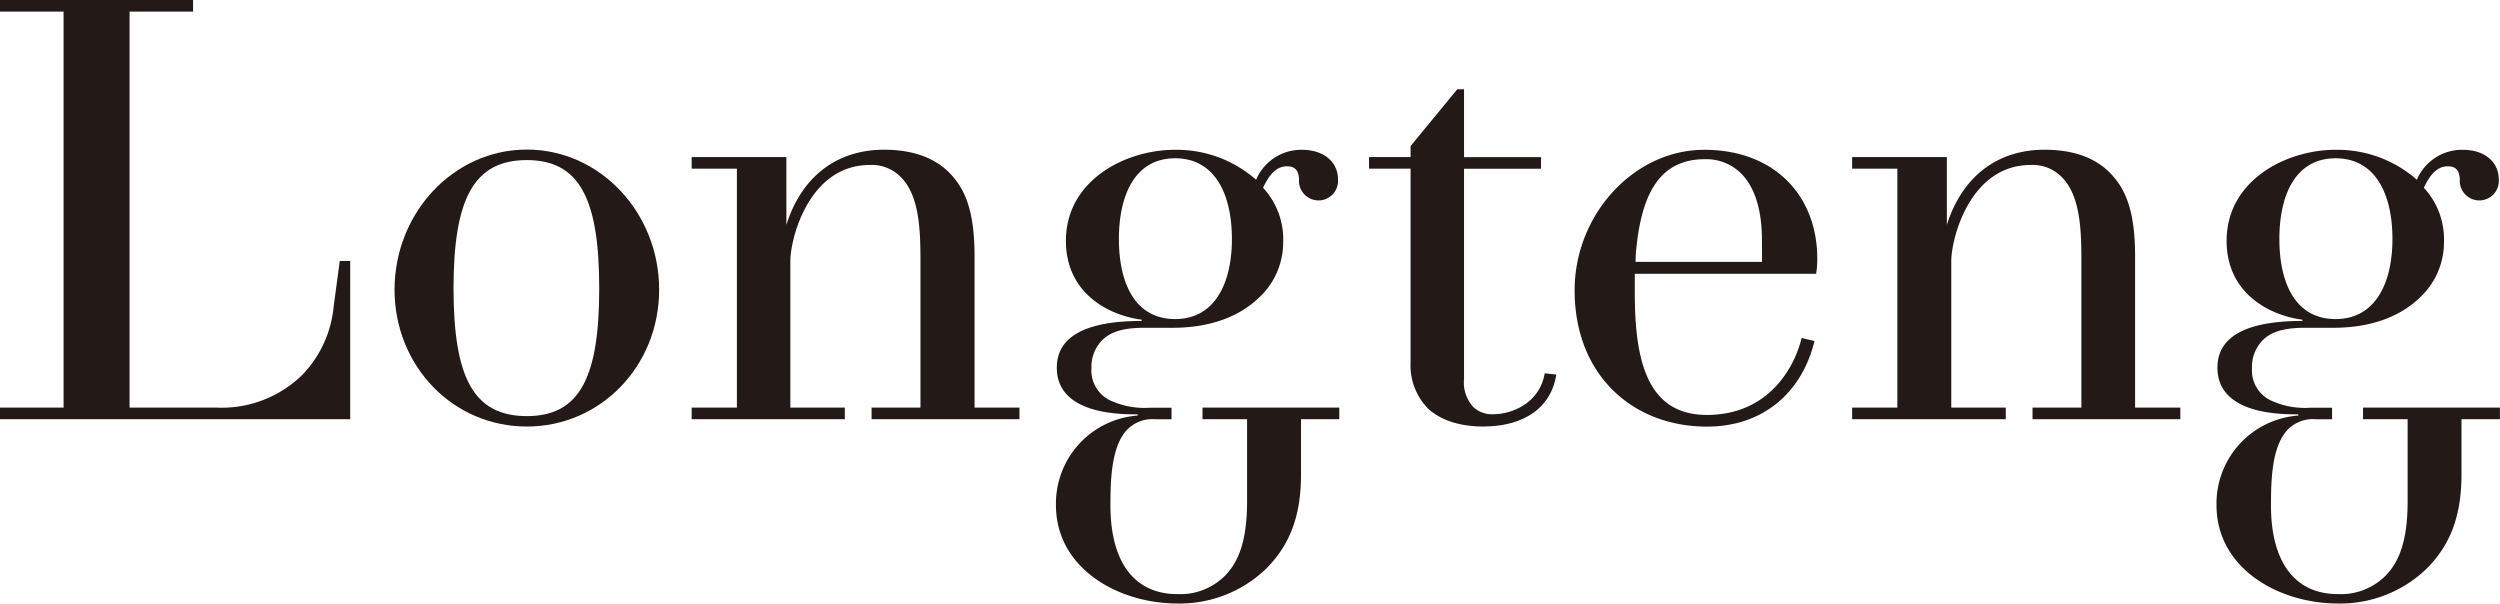 <svg xmlns="http://www.w3.org/2000/svg" viewBox="0 0 321.25 77.58">
    <defs>
        <style>
            .cls-1 {
                fill: #231916;
            }
        </style>
    </defs>
    <title>logo</title>
    <g>
        <g id="Layer_1" data-name="Layer 1"><path class="cls-1" d="M0,53.87V52.38H8.17V1.49H0V0H24.81V1.49H16.65V52.38H27.88a14.8,14.8,0,0,0,11-4.24,14.65,14.65,0,0,0,4-8.79l.78-5.81H45V53.87Z"/><path class="cls-1" d="M67.7,20.57c-6.83,0-9.42,5-9.42,16.49s2.59,16.41,9.42,16.41S77,48.45,77,37.06,74.53,20.57,67.7,20.57m0,34.24c-9.5,0-17-7.77-17-17.59s7.54-18,17-18,17,8.17,17,18-7.54,17.59-17,17.59"/><path
            class="cls-1"
            d="M112,53.87V52.38h6.28V33.77c0-4-.08-8.56-2.51-11a5.21,5.21,0,0,0-4-1.57c-7.85,0-10.21,9.5-10.21,12.33V52.38h7v1.49H88.88V52.38h5.81V21.67H88.88V20.18h12.17V28.9c1.88-6,6.28-9.66,12.56-9.66,3.61,0,6.51,1,8.48,3.06s3.14,4.87,3.14,10.68v19.4H131v1.49Z"/><path
            class="cls-1"
            d="M151,20.34c-5.1,0-7.22,4.63-7.22,10.37S145.88,41,151,41s7.3-4.63,7.3-10.29-2.12-10.37-7.3-10.37m16.18,33.53V61c0,5.65-1.65,9.19-4.4,12a16,16,0,0,1-11.46,4.55c-7.7,0-15.63-4.55-15.63-12.64A11.34,11.34,0,0,1,146.19,53.4v-.16h-.39c-5.89,0-10-1.73-10-6s4.24-6,10.91-6v-.16c-4.24-.55-9.74-3.38-9.74-10.13,0-7.77,7.62-11.7,14-11.7a15.45,15.45,0,0,1,10.44,3.85,6.3,6.3,0,0,1,5.89-3.85c2.9,0,4.63,1.65,4.63,3.77a2.51,2.51,0,1,1-5,0c-.08-1.1-.47-1.65-1.57-1.65-1.65,0-2.51,1.65-3.06,2.75a9.77,9.77,0,0,1,2.59,7,9.69,9.69,0,0,1-3.22,7.23c-2.51,2.36-6.2,3.77-11,3.77H147c-2.9,0-4.55.63-5.57,1.81a4.92,4.92,0,0,0-1.18,3.38,4.28,4.28,0,0,0,2.28,4.08,10.4,10.4,0,0,0,5.26,1h2.75v1.49h-2a4.54,4.54,0,0,0-3.85,1.49c-1.88,2.2-2,6.28-2,9.58,0,7.46,3.22,11.39,8.56,11.39a8.12,8.12,0,0,0,6-2.2c1.88-1.81,3-4.56,3-9.74V53.87h-5.73V52.38H172.1v1.49Z"/><path
            class="cls-1"
            d="M190.68,54.81c-3.22,0-5.58-.86-7.15-2.28a7.94,7.94,0,0,1-2.27-6V21.67h-5.34V20.18h5.34V18.77l6-7.3h.87v8.72h9.89v1.49h-9.89v27a4.63,4.63,0,0,0,1.18,3.61,3.43,3.43,0,0,0,2.51.94c2.83,0,6.12-1.73,6.67-5.26l1.49.16c-.63,4.24-4.16,6.67-9.35,6.67"/><path
            class="cls-1"
            d="M226.41,30.86c0-2.75-.47-6.2-2.51-8.4a6.34,6.34,0,0,0-4.86-2c-6.28,0-8.17,5.34-8.79,11.62a14.76,14.76,0,0,0-.08,1.57h16.25Zm7,4.32H210.07v2.36c0,8.48,1.42,15.78,9.27,15.78s11.23-6,12.17-9.89l1.65.39c-1.57,6.52-6.52,11-13.82,11-9.5,0-17-6.59-17-17.51,0-9.74,7.62-18.06,16.65-18.06s14.53,5.89,14.53,14a11.41,11.41,0,0,1-.16,2"/><path
            class="cls-1"
            d="M261.18,53.87V52.38h6.28V33.77c0-4-.08-8.56-2.51-11a5.2,5.2,0,0,0-4-1.57c-7.85,0-10.21,9.5-10.21,12.33V52.38h7v1.49H238V52.38h5.81V21.67H238V20.18h12.17V28.9c1.89-6,6.28-9.66,12.57-9.66,3.62,0,6.52,1,8.48,3.06s3.14,4.87,3.14,10.68v19.4h5.81v1.49Z"/><path
            class="cls-1"
            d="M300.12,20.34c-5.1,0-7.22,4.63-7.22,10.37S295,41,300.12,41s7.31-4.63,7.31-10.29-2.12-10.37-7.31-10.37M316.3,53.87V61c0,5.65-1.65,9.19-4.4,12a16,16,0,0,1-11.46,4.55c-7.7,0-15.62-4.55-15.62-12.64A11.34,11.34,0,0,1,295.33,53.4v-.16h-.39c-5.89,0-10-1.73-10-6s4.24-6,10.92-6v-.16c-4.24-.55-9.74-3.38-9.74-10.13,0-7.77,7.62-11.7,14-11.7a15.47,15.47,0,0,1,10.45,3.85,6.29,6.29,0,0,1,5.89-3.85c2.91,0,4.63,1.65,4.63,3.77a2.51,2.51,0,1,1-5,0c-.08-1.1-.47-1.65-1.57-1.65-1.65,0-2.51,1.65-3.06,2.75a9.77,9.77,0,0,1,2.59,7,9.7,9.7,0,0,1-3.22,7.23c-2.51,2.36-6.2,3.77-11,3.77h-3.69c-2.91,0-4.56.63-5.58,1.81a4.92,4.92,0,0,0-1.18,3.38,4.28,4.28,0,0,0,2.28,4.08,10.38,10.38,0,0,0,5.26,1h2.75v1.49h-2a4.54,4.54,0,0,0-3.85,1.49c-1.88,2.2-2,6.28-2,9.58,0,7.46,3.22,11.39,8.56,11.39a8.12,8.12,0,0,0,6-2.2c1.88-1.81,3-4.56,3-9.74V53.87h-5.73V52.38h17.59v1.49Z"/></g>
    </g>
</svg>
